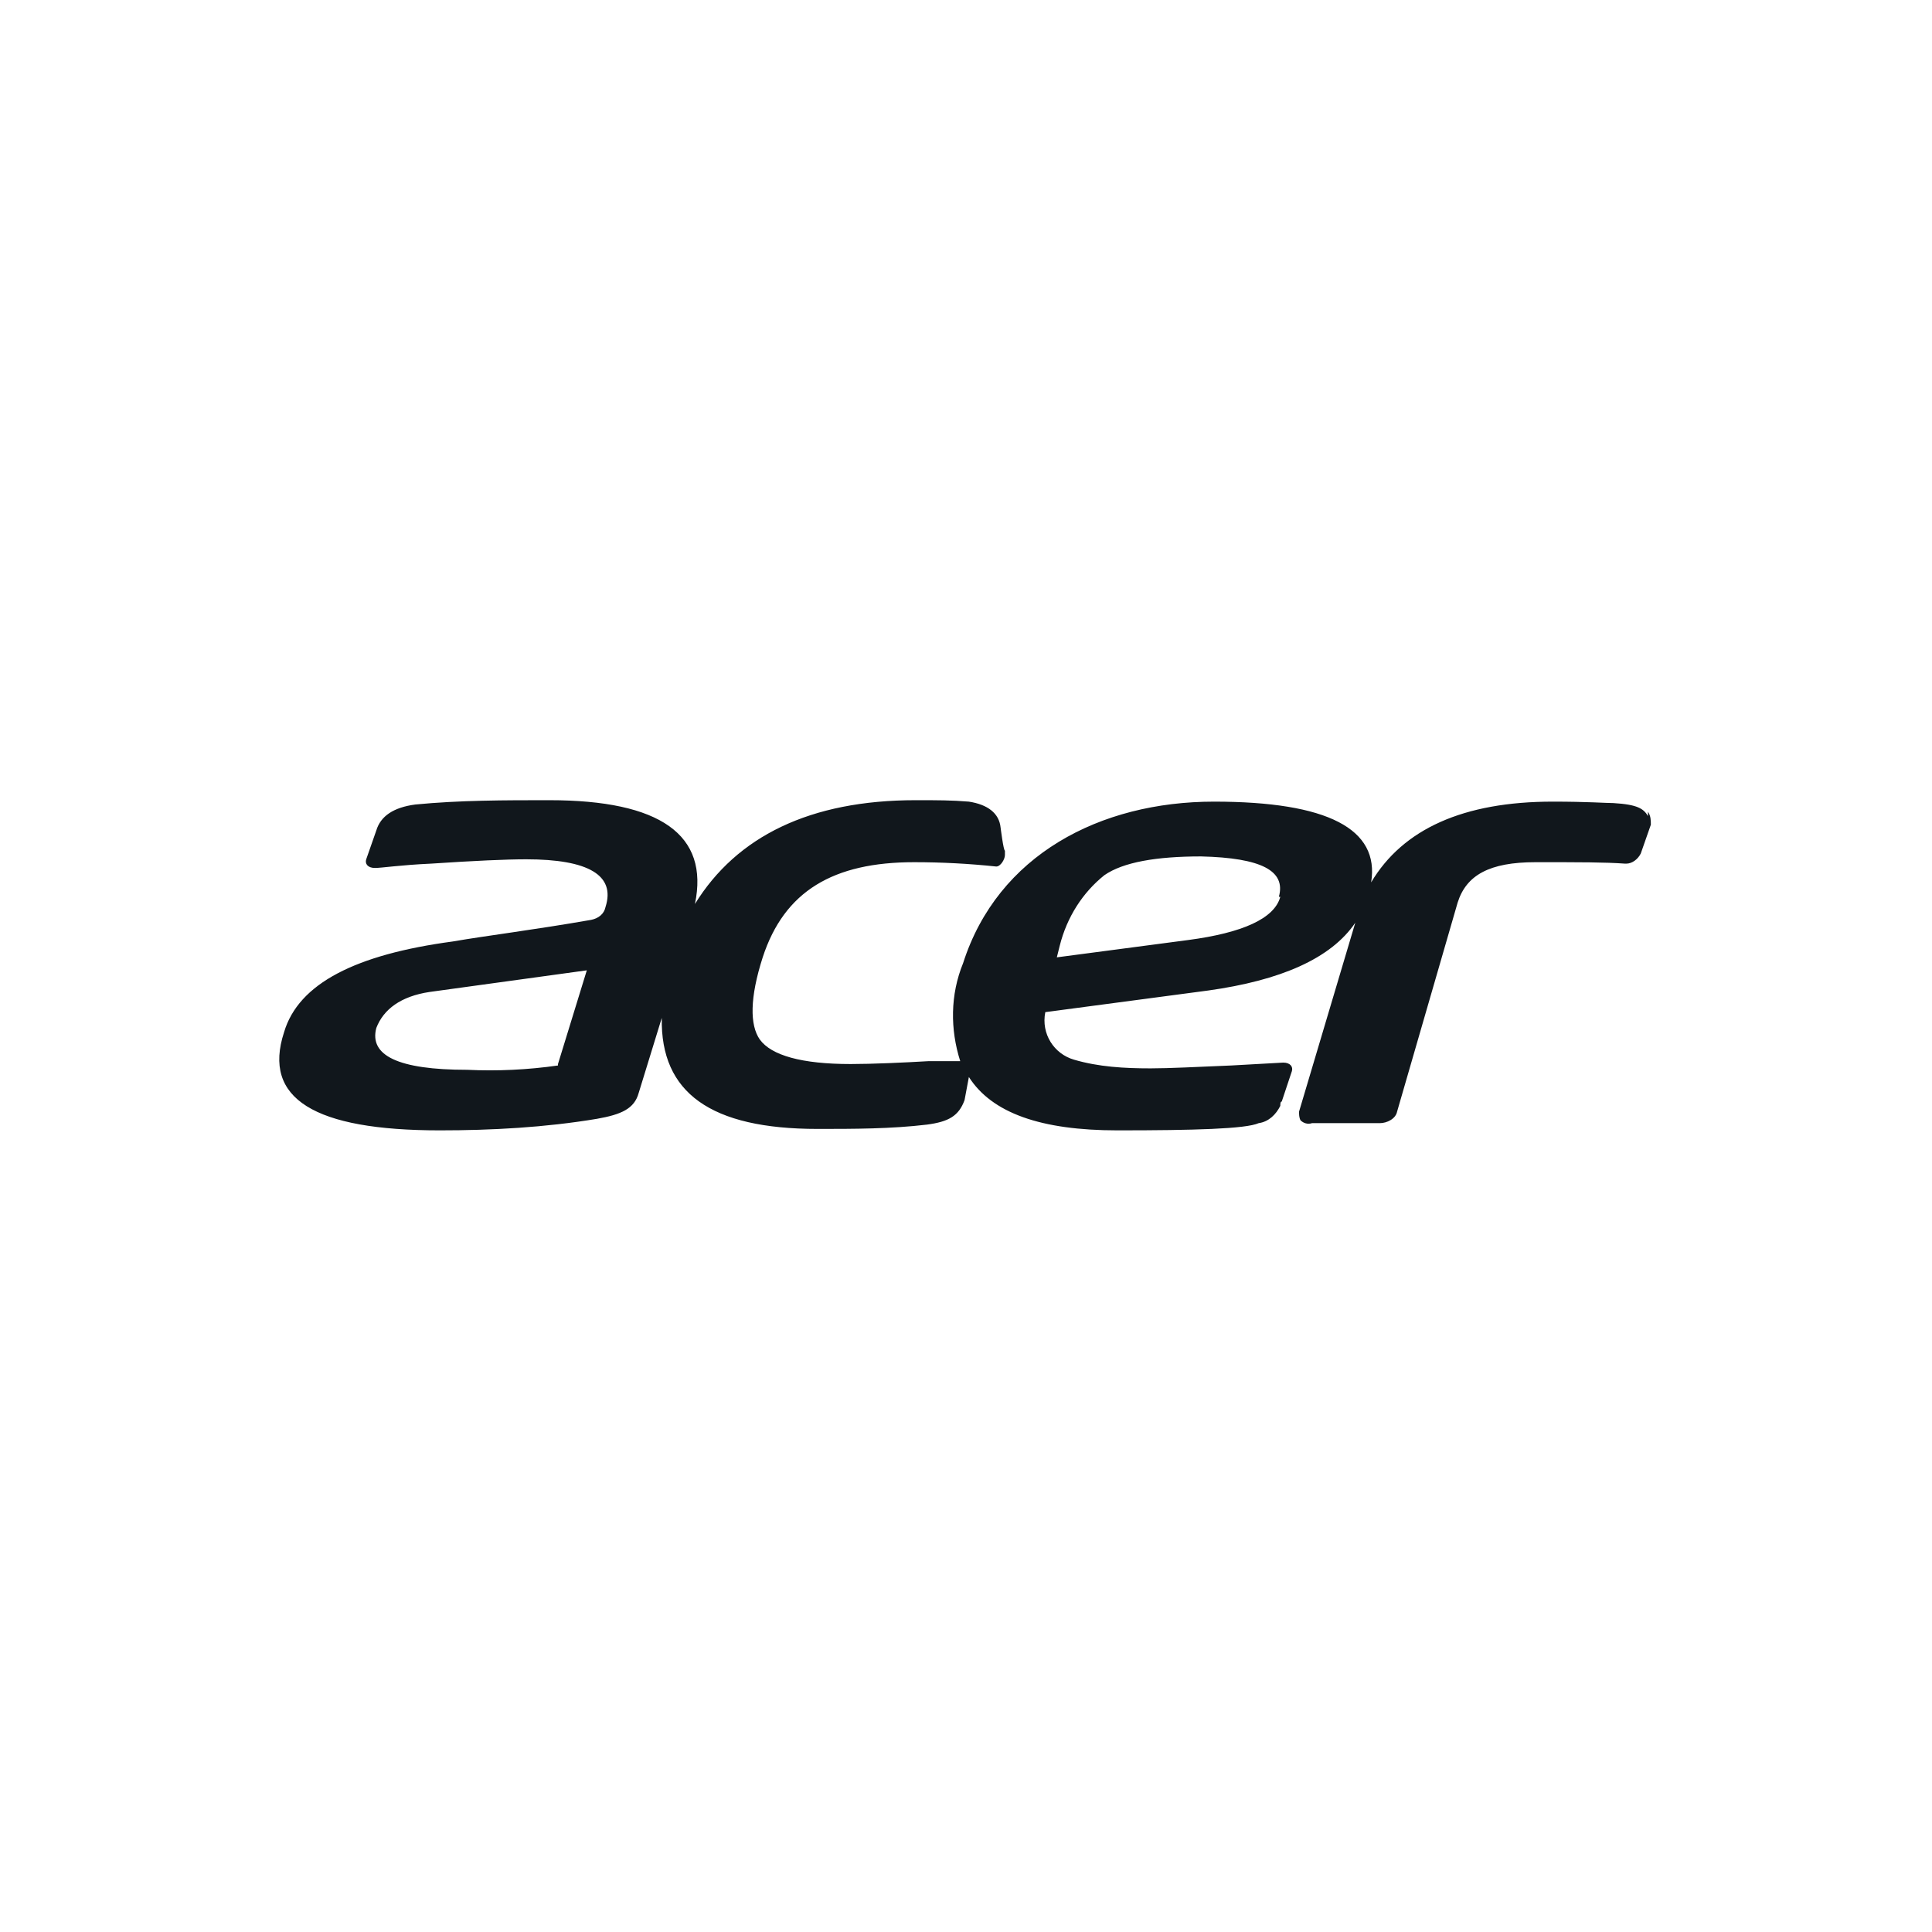 <?xml version="1.0" encoding="UTF-8"?>
<svg id="Layer_10" data-name="Layer 10" xmlns="http://www.w3.org/2000/svg" width="134" height="134" version="1.1" viewBox="0 0 134 134">
  <defs>
    <style>
      .cls-1 {
        fill: #11171c;
        stroke-width: 0px;
      }
    </style>
  </defs>
  <path id="path2" class="cls-1" d="M114.3,56.6c-.3-.5-.7-.8-2.4-.9-.5,0-1.8-.1-4.2-.1-6.2,0-10.4,1.9-12.6,5.6.6-3.7-3-5.6-10.9-5.6s-15,3.7-17.4,11.2c-.9,2.2-.9,4.6-.2,6.8h-2.2c-1.7.1-3.9.2-5.4.2-3.4,0-5.5-.6-6.3-1.7-.7-1-.7-2.9.2-5.7,1.5-4.6,4.9-6.6,10.5-6.6,1.9,0,3.8.1,5.7.3.3,0,.6-.5.6-.8v-.3c-.1,0-.3-1.6-.3-1.6-.1-1-.9-1.6-2.2-1.8-1.2-.1-2.2-.1-3.6-.1h-.1c-7.3,0-12.4,2.5-15.3,7.2,1-4.8-2.4-7.2-10.1-7.2-3.1,0-6.2,0-9.3.3-1.5.2-2.4.8-2.7,1.8l-.7,2c-.1.3.1.6.6.6s1.7-.2,3.9-.3c3-.2,5.2-.3,6.6-.3,4.3,0,6.2,1.1,5.5,3.3-.1.5-.5.8-1,.9-4,.7-7.3,1.1-9.6,1.5-6.7.9-10.7,2.9-11.7,6.3-1.5,4.6,2.1,6.8,10.8,6.8,3.6,0,7.3-.2,10.9-.8,1.7-.3,2.6-.7,2.9-1.8l1.6-5.2c-.1,5.2,3.4,7.7,10.8,7.7,2.5,0,5.1,0,7.6-.3,1.5-.2,2.2-.6,2.6-1.7l.3-1.6c1.6,2.5,5,3.7,10.3,3.7s8.9-.1,9.8-.5c.7-.1,1.2-.6,1.5-1.2,0-.1,0-.3.1-.3l.7-2.1c.1-.3-.1-.6-.6-.6l-3.6.2c-2.4.1-4.3.2-5.6.2-1.8,0-3.6-.1-5.3-.6-1.4-.4-2.3-1.8-2-3.3l11.3-1.5c5-.7,8.5-2.2,10.2-4.7l-3.9,13.1c0,.2,0,.4.1.6.2.2.5.3.8.2h4.7c.5,0,1.1-.3,1.2-.8l4.2-14.5c.6-1.9,2.2-2.8,5.4-2.8s4.8,0,6.2.1h.1c.4,0,.8-.3,1-.7l.7-2c0-.3,0-.6-.2-.9h0ZM38.7,73.9c-2.1.3-4.2.4-6.3.3-4.8,0-6.8-1-6.3-2.9.5-1.3,1.7-2.2,3.7-2.5l10.9-1.5-2,6.5ZM88.8,62.2c-.4,1.5-2.6,2.5-6.4,3l-9.1,1.2.2-.8c.5-2,1.6-3.7,3.1-4.9,1.3-.9,3.6-1.3,6.7-1.3,4.2.1,5.9,1,5.4,2.8Z"/>
</svg>